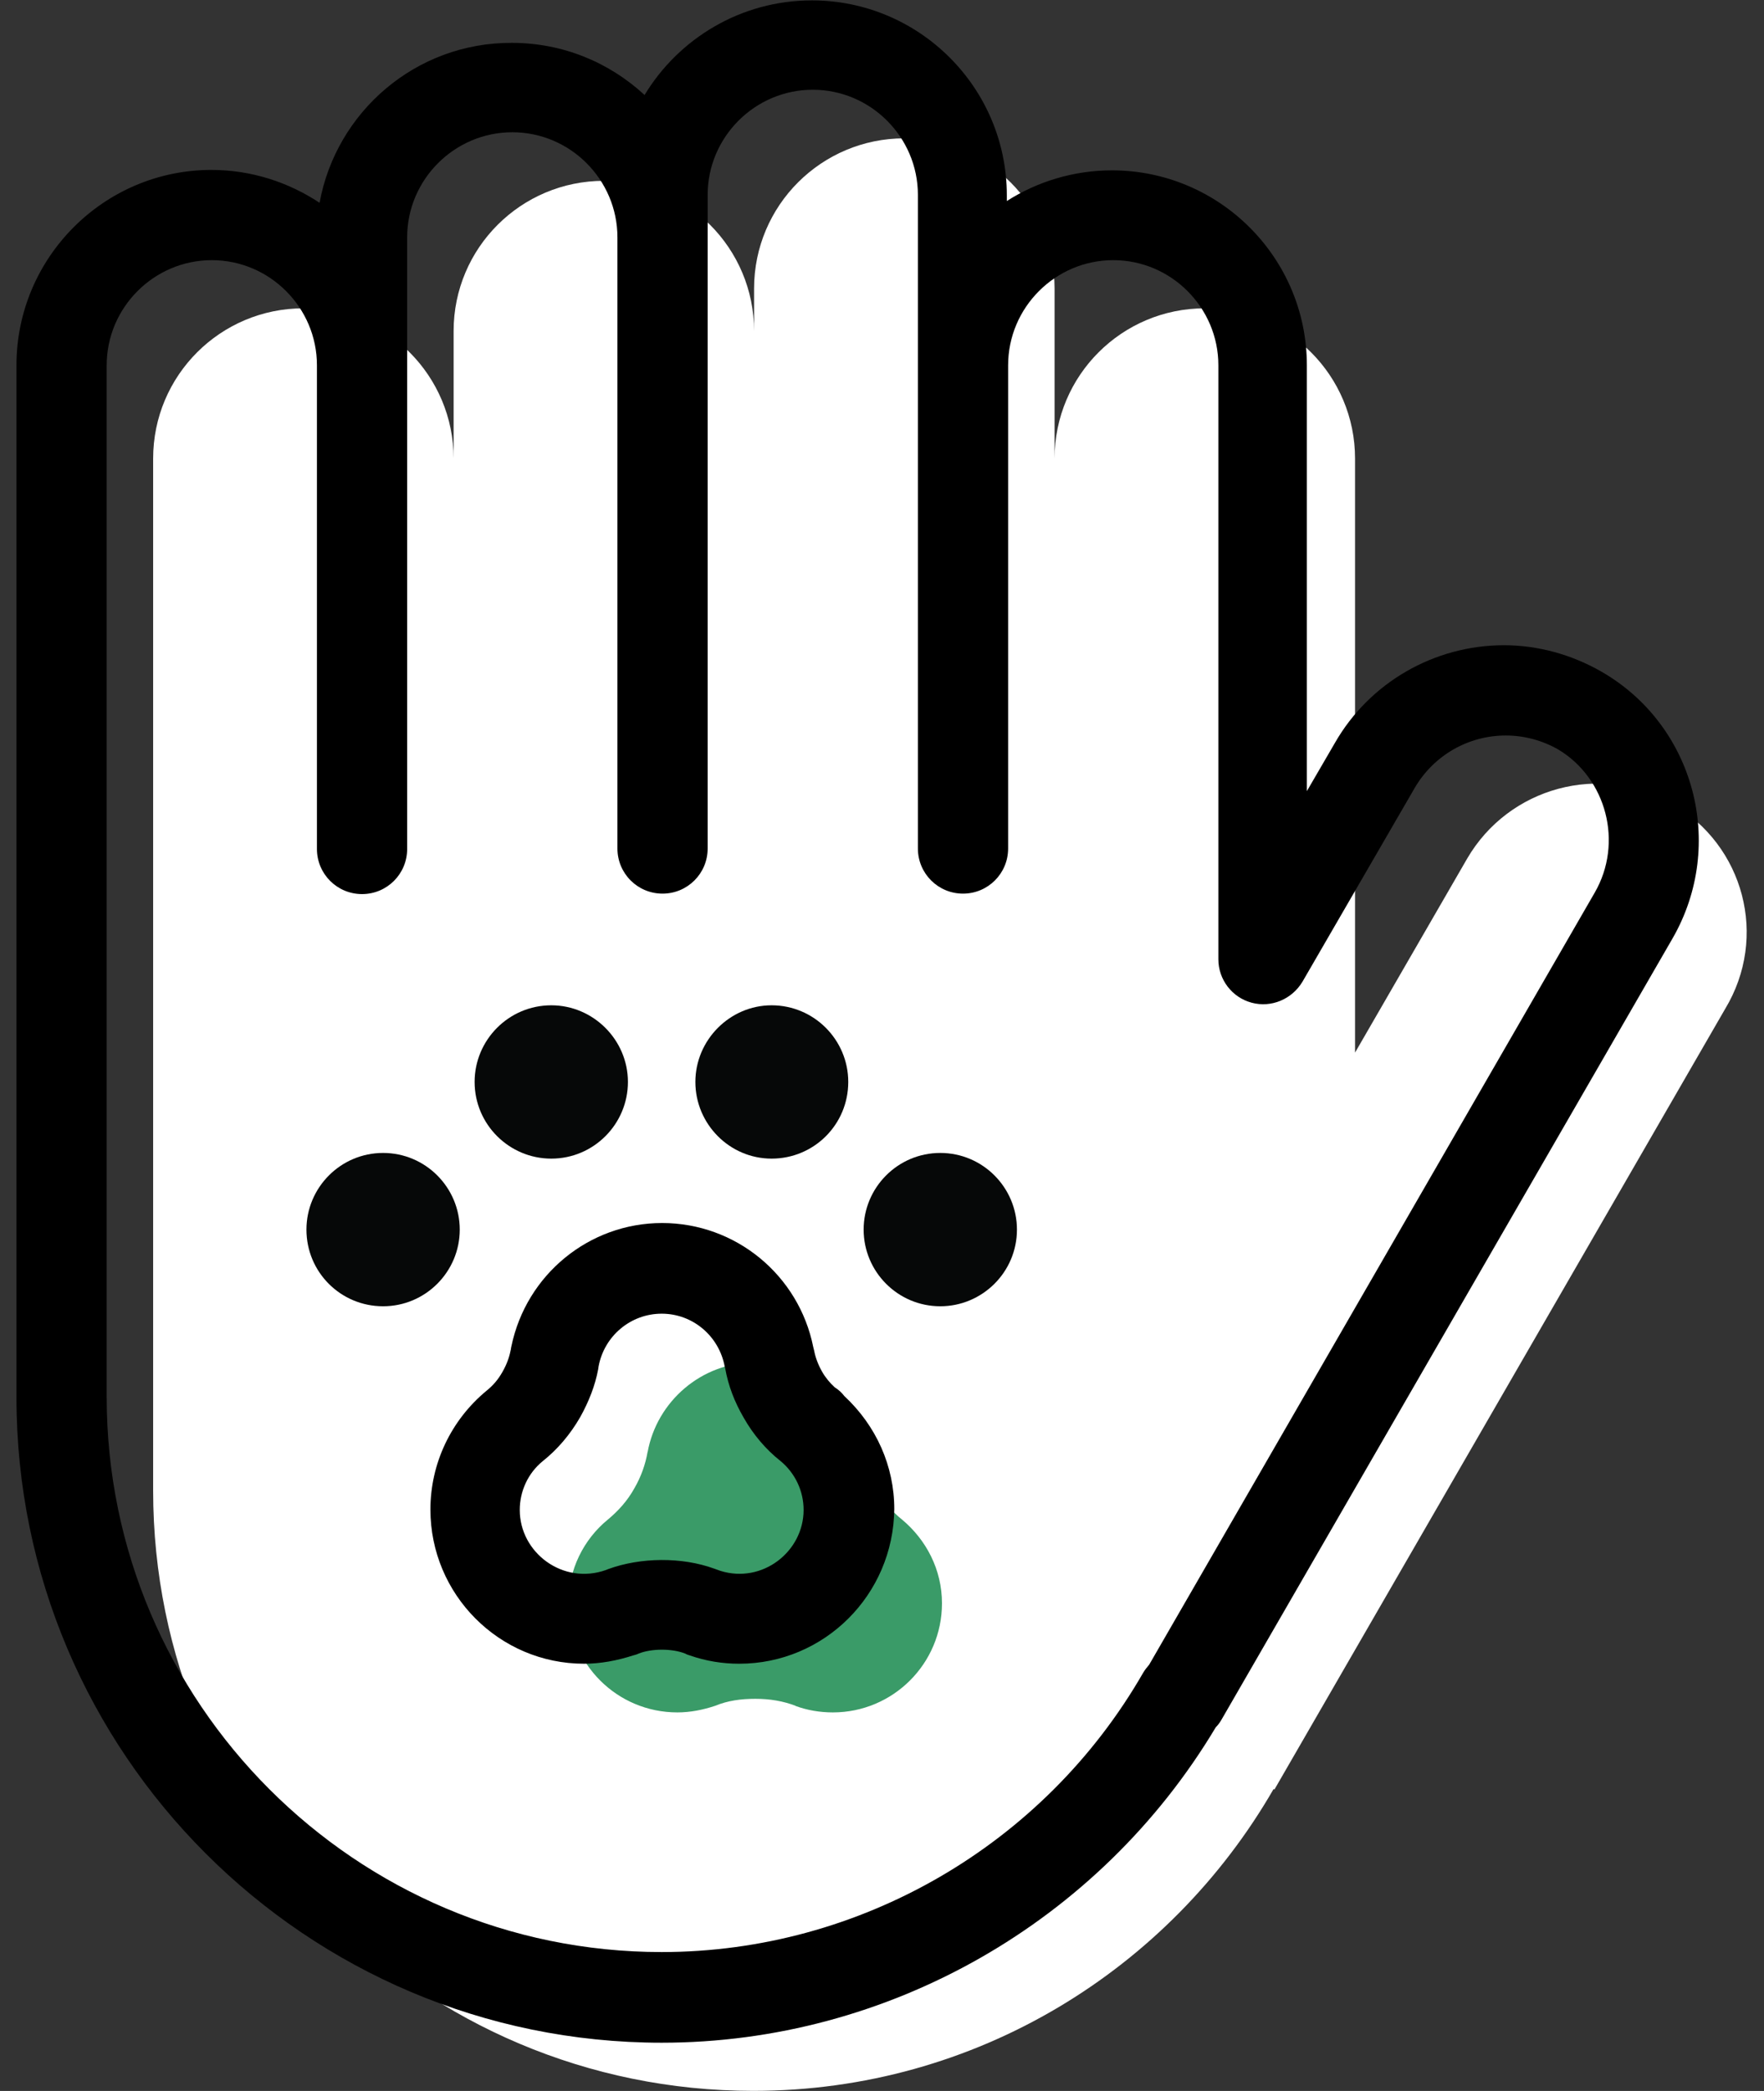<svg width="54" height="64" viewBox="0 0 54 64" fill="none" xmlns="http://www.w3.org/2000/svg">
<rect x="0" y="0" width="54" height="64" fill="#333333" stroke="none"/>
<g id="Frame" clip-path="url(#clip0_6216_48956)">
<g id="Group">
<g id="Group_2">
<path id="Vector" d="M51.189 24.602C48.99 23.328 46.188 24.093 44.914 26.278L41.481 32.218V14.036C41.481 11.502 39.43 9.437 36.882 9.437C34.348 9.437 32.283 11.489 32.283 14.036V8.834C32.283 6.299 30.231 4.234 27.683 4.234C25.149 4.234 23.084 6.286 23.084 8.834V10.134C23.084 7.6 21.033 5.535 18.485 5.535C15.951 5.535 13.886 7.587 13.886 10.134V14.036C13.886 11.502 11.834 9.437 9.287 9.437C6.752 9.437 4.688 11.489 4.688 14.036V35.008V45.627C4.688 55.778 12.907 63.997 23.058 63.997C29.883 63.997 35.809 60.27 38.987 54.759L39.014 54.772L52.812 30.878C54.139 28.678 53.388 25.876 51.189 24.602Z" fill="white"/>
</g>
<g id="Group_3">
<path id="Vector_2" d="M27.616 46.513C27.294 46.258 27.026 45.936 26.798 45.547C26.597 45.199 26.449 44.81 26.396 44.435V44.448C26.114 42.893 24.76 41.699 23.111 41.699C21.475 41.699 20.107 42.893 19.825 44.448V44.435C19.758 44.824 19.624 45.199 19.423 45.547C19.209 45.936 18.927 46.245 18.605 46.513C17.868 47.116 17.398 48.042 17.398 49.074C17.398 50.924 18.887 52.413 20.737 52.413C21.14 52.413 21.528 52.332 21.89 52.212C22.279 52.051 22.681 51.997 23.124 51.997C23.567 51.997 23.969 52.064 24.358 52.212H24.344C24.706 52.346 25.095 52.413 25.497 52.413C27.334 52.413 28.836 50.924 28.836 49.074C28.836 48.042 28.353 47.13 27.616 46.513Z" fill="#3a9b68"/>
</g>
<g id="Group_4">
<g id="Group_5">
<path id="Vector_3" d="M22.629 50.923C22.119 50.923 21.61 50.842 21.114 50.668C21.073 50.655 21.02 50.641 20.98 50.614C20.577 50.453 19.947 50.453 19.545 50.614C19.491 50.641 19.438 50.655 19.384 50.668C18.888 50.829 18.378 50.923 17.882 50.923C15.281 50.923 13.176 48.804 13.176 46.203C13.176 44.795 13.806 43.468 14.892 42.569C15.093 42.408 15.254 42.221 15.388 41.979C15.509 41.765 15.589 41.55 15.63 41.336C15.643 41.295 15.643 41.242 15.656 41.202C16.112 39.016 18.03 37.434 20.269 37.434C22.522 37.434 24.453 39.029 24.895 41.228C24.908 41.269 24.908 41.295 24.922 41.336C24.962 41.55 25.043 41.765 25.163 41.979C25.27 42.167 25.405 42.328 25.552 42.462C25.659 42.529 25.767 42.623 25.847 42.73C26.826 43.642 27.376 44.876 27.376 46.19C27.349 48.818 25.23 50.923 22.629 50.923ZM22.052 48.08C23.34 48.482 24.6 47.49 24.6 46.216C24.6 45.64 24.345 45.09 23.889 44.715C23.447 44.366 23.058 43.91 22.763 43.387C22.482 42.904 22.294 42.408 22.2 41.885C22.2 41.872 22.186 41.845 22.186 41.832C22.012 40.893 21.208 40.209 20.256 40.209C19.304 40.209 18.499 40.893 18.325 41.818C18.325 41.845 18.311 41.885 18.311 41.912C18.218 42.408 18.03 42.891 17.762 43.374C17.453 43.91 17.064 44.366 16.608 44.728C16.166 45.09 15.911 45.64 15.911 46.216C15.911 47.53 17.239 48.523 18.553 48.053C18.579 48.04 18.593 48.04 18.62 48.026C19.612 47.664 20.872 47.651 21.865 48.013C21.932 48.04 21.985 48.053 22.052 48.08Z" fill="black"/>
</g>
<g id="Group_6">
<g id="Group_7">
<path id="Vector_4" d="M14.074 37.636C14.074 38.923 13.028 39.982 11.727 39.982C10.427 39.982 9.381 38.936 9.381 37.636C9.381 36.348 10.427 35.289 11.727 35.289C13.028 35.289 14.074 36.348 14.074 37.636Z" fill="#060808"/>
</g>
<g id="Group_8">
<path id="Vector_5" d="M19.222 33.116C19.222 34.403 18.177 35.463 16.876 35.463C15.589 35.463 14.529 34.417 14.529 33.116C14.529 31.829 15.575 30.77 16.876 30.77C18.163 30.77 19.222 31.829 19.222 33.116Z" fill="#060808"/>
</g>
<g id="Group_9">
<path id="Vector_6" d="M26.438 37.636C26.438 38.923 27.483 39.982 28.784 39.982C30.071 39.982 31.131 38.936 31.131 37.636C31.131 36.348 30.085 35.289 28.784 35.289C27.483 35.289 26.438 36.348 26.438 37.636Z" fill="#060808"/>
</g>
<g id="Group_10">
<path id="Vector_7" d="M21.287 33.116C21.287 34.403 22.333 35.463 23.62 35.463C24.921 35.463 25.967 34.417 25.967 33.116C25.967 31.829 24.921 30.77 23.62 30.77C22.346 30.77 21.287 31.829 21.287 33.116Z" fill="#060808"/>
</g>
</g>
</g>
<path id="Vector_8" d="M49.017 20.554C48.105 20.031 47.072 19.749 46.04 19.749C43.908 19.749 41.924 20.889 40.864 22.74L40.006 24.215V11.181C40.006 7.883 37.324 5.214 34.039 5.214C32.859 5.214 31.746 5.563 30.821 6.153V5.979C30.821 2.68 28.139 0.012 24.854 0.012C22.682 0.012 20.778 1.178 19.732 2.908C18.659 1.916 17.238 1.312 15.669 1.312C12.733 1.299 10.292 3.418 9.783 6.207C8.831 5.576 7.691 5.201 6.471 5.201C3.186 5.201 0.504 7.883 0.504 11.181V42.772C0.504 53.66 9.367 62.523 20.255 62.523C27.187 62.523 33.65 58.836 37.217 52.869C37.297 52.789 37.351 52.708 37.405 52.614L51.202 28.72C52.852 25.85 51.873 22.19 49.017 20.554ZM48.816 27.325L35.179 50.952C35.112 51.032 35.045 51.112 34.991 51.206C31.961 56.476 26.316 59.748 20.255 59.748C10.882 59.748 3.266 52.118 3.266 42.759V11.181C3.266 9.411 4.714 7.963 6.484 7.963C8.254 7.963 9.702 9.411 9.702 11.181V25.985C9.702 26.749 10.319 27.366 11.083 27.366C11.848 27.366 12.464 26.749 12.464 25.985V7.266C12.464 5.496 13.913 4.048 15.683 4.048C17.453 4.048 18.901 5.496 18.901 7.266V25.971C18.901 26.735 19.517 27.352 20.282 27.352C21.046 27.352 21.663 26.735 21.663 25.971V5.965C21.663 4.195 23.111 2.747 24.881 2.747C26.651 2.747 28.099 4.195 28.099 5.965V25.971C28.099 26.735 28.716 27.352 29.48 27.352C30.244 27.352 30.861 26.735 30.861 25.971V11.181C30.861 9.411 32.309 7.963 34.079 7.963C35.849 7.963 37.297 9.411 37.297 11.181V29.363C37.297 29.98 37.713 30.53 38.317 30.691C38.92 30.852 39.55 30.584 39.872 30.047L43.305 24.121C43.881 23.128 44.941 22.512 46.094 22.512C46.657 22.512 47.207 22.659 47.703 22.941C49.178 23.826 49.701 25.797 48.816 27.325Z" fill="black"/>
</g>
</g>
<defs>
<clipPath id="clip0_6216_48956">
<rect width="52.991" height="64" fill="white" transform="translate(0.504)"/>
</clipPath>
</defs>
</svg>
